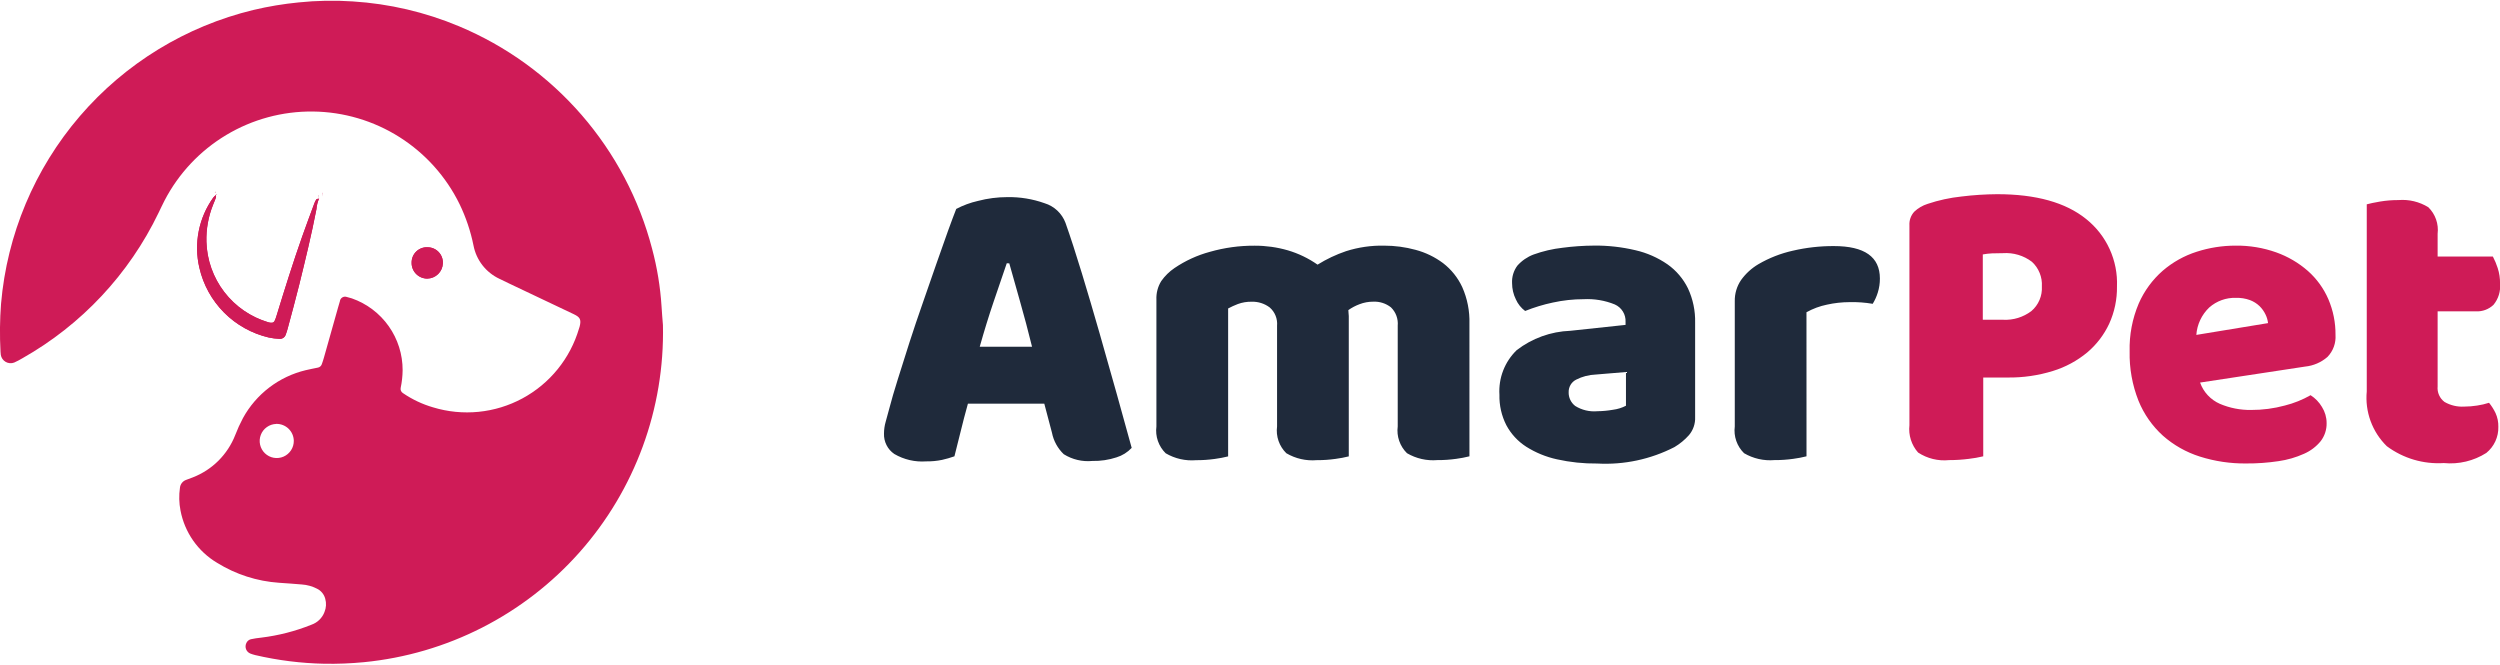 <svg width="158" height="42" viewBox="0 0 158 42" fill="none" xmlns="http://www.w3.org/2000/svg">
<g clip-path="url(#clip0_471_102)">
<path d="M13.65 12.318C13.586 12.37 13.528 12.429 13.476 12.492C13.023 13.126 12.711 13.85 12.56 14.614C12.41 15.378 12.424 16.166 12.603 16.924C12.848 17.994 13.388 18.974 14.162 19.752C14.936 20.53 15.912 21.075 16.98 21.327C17.205 21.376 17.434 21.405 17.665 21.414C17.75 21.42 17.835 21.398 17.906 21.35C17.977 21.303 18.031 21.233 18.058 21.152C18.11 21.015 18.155 20.875 18.191 20.733C18.434 19.822 18.686 18.913 18.912 17.997C19.304 16.41 19.69 14.822 20.001 13.217C20.019 12.987 20.074 12.761 20.166 12.549L20.151 12.335H20.135L20.163 12.551C20.106 12.565 20.024 12.561 19.997 12.597C19.939 12.684 19.893 12.778 19.86 12.877C19.606 13.565 19.349 14.251 19.104 14.941C18.518 16.6 17.995 18.277 17.48 19.958C17.446 20.078 17.401 20.195 17.345 20.307C17.328 20.331 17.306 20.351 17.281 20.366C17.255 20.381 17.227 20.391 17.198 20.394C17.114 20.399 17.031 20.388 16.951 20.362C15.849 20.033 14.878 19.364 14.178 18.451C13.477 17.538 13.083 16.427 13.05 15.277C13.028 14.479 13.17 13.685 13.467 12.944C13.526 12.788 13.599 12.636 13.652 12.478C13.659 12.417 13.656 12.356 13.642 12.297C13.659 12.305 13.676 12.31 13.694 12.312C13.705 12.312 13.725 12.288 13.724 12.287C13.701 12.266 13.676 12.274 13.65 12.318Z" fill="#CF1B57"/>
<path d="M27.022 15.627C26.891 15.62 26.76 15.64 26.637 15.687C26.514 15.733 26.401 15.804 26.307 15.895C26.212 15.986 26.137 16.096 26.087 16.217C26.037 16.339 26.012 16.469 26.014 16.601C26.011 16.732 26.035 16.863 26.084 16.985C26.133 17.108 26.206 17.219 26.298 17.312C26.391 17.406 26.501 17.48 26.623 17.531C26.744 17.581 26.875 17.607 27.006 17.606C27.262 17.602 27.506 17.5 27.689 17.321C27.871 17.143 27.979 16.901 27.989 16.646C27.996 16.515 27.976 16.384 27.93 16.26C27.885 16.137 27.814 16.024 27.724 15.929C27.634 15.834 27.525 15.758 27.404 15.706C27.283 15.654 27.153 15.627 27.022 15.627Z" fill="#CF1B57"/>
<path d="M41.898 20.545C42.014 25.825 40.132 30.953 36.627 34.904C33.123 38.854 28.255 41.335 23 41.85C22.169 41.93 21.335 41.963 20.5 41.949C19.029 41.919 17.564 41.736 16.131 41.402C16.024 41.376 15.919 41.342 15.817 41.303C15.756 41.278 15.701 41.24 15.655 41.193C15.609 41.146 15.574 41.09 15.55 41.028C15.527 40.967 15.516 40.901 15.519 40.835C15.522 40.77 15.539 40.705 15.567 40.646C15.593 40.585 15.632 40.531 15.682 40.488C15.732 40.445 15.791 40.415 15.855 40.399C16.07 40.354 16.287 40.32 16.506 40.299C17.596 40.166 18.665 39.892 19.684 39.482C19.872 39.416 20.043 39.311 20.185 39.172C20.327 39.034 20.437 38.866 20.507 38.68C20.617 38.414 20.634 38.118 20.555 37.84C20.519 37.702 20.453 37.573 20.361 37.462C20.27 37.352 20.155 37.262 20.026 37.201C19.731 37.051 19.409 36.962 19.079 36.939C18.597 36.903 18.119 36.859 17.634 36.831C16.247 36.736 14.904 36.303 13.722 35.571C13.124 35.216 12.609 34.737 12.21 34.168C11.811 33.599 11.538 32.951 11.408 32.268C11.315 31.792 11.303 31.304 11.373 30.824C11.384 30.714 11.426 30.609 11.495 30.522C11.563 30.435 11.654 30.368 11.758 30.331C11.899 30.272 12.047 30.227 12.189 30.169C12.795 29.933 13.346 29.575 13.806 29.116C14.266 28.656 14.627 28.107 14.864 27.502C15.005 27.133 15.169 26.773 15.355 26.424C15.768 25.67 16.335 25.011 17.019 24.489C17.702 23.968 18.487 23.595 19.324 23.395C19.578 23.329 19.84 23.291 20.096 23.232C20.15 23.221 20.201 23.195 20.243 23.159C20.285 23.123 20.316 23.076 20.335 23.024C20.389 22.881 20.434 22.734 20.476 22.588C20.775 21.532 21.073 20.475 21.37 19.419C21.406 19.293 21.444 19.167 21.481 19.04C21.486 18.991 21.503 18.943 21.529 18.901C21.556 18.858 21.592 18.823 21.635 18.797C21.678 18.771 21.726 18.755 21.776 18.75C21.826 18.746 21.876 18.753 21.922 18.77C22.029 18.794 22.134 18.823 22.238 18.858C23.178 19.187 23.992 19.801 24.567 20.615C25.142 21.428 25.449 22.401 25.446 23.397C25.442 23.77 25.401 24.142 25.324 24.507C25.309 24.572 25.315 24.64 25.341 24.701C25.368 24.762 25.413 24.813 25.47 24.847C26.051 25.244 26.692 25.547 27.368 25.744C28.3 26.028 29.28 26.124 30.25 26.027C31.22 25.93 32.161 25.642 33.018 25.179C33.876 24.716 34.634 24.088 35.247 23.33C35.861 22.573 36.318 21.701 36.593 20.766C36.605 20.724 36.623 20.679 36.633 20.64C36.752 20.182 36.646 20.04 36.26 19.855L32.213 17.934C31.995 17.83 31.777 17.729 31.561 17.619C31.142 17.422 30.775 17.129 30.49 16.763C30.206 16.397 30.012 15.969 29.925 15.514C29.742 14.609 29.446 13.731 29.044 12.9C28.194 11.163 26.879 9.697 25.245 8.663C23.611 7.63 21.722 7.071 19.788 7.048C17.855 7.025 15.954 7.539 14.295 8.534C12.637 9.528 11.288 10.963 10.397 12.679C10.265 12.932 10.147 13.193 10.022 13.448C8.161 17.318 5.159 20.525 1.422 22.639C1.253 22.741 1.078 22.832 0.898 22.913C0.811 22.947 0.717 22.961 0.624 22.953C0.53 22.946 0.44 22.918 0.359 22.872C0.277 22.825 0.208 22.761 0.154 22.684C0.101 22.607 0.065 22.52 0.05 22.427C0.041 22.362 0.035 22.297 0.033 22.231C-0.023 21.221 -0.012 20.209 0.066 19.201C0.441 14.822 2.184 10.673 5.047 7.34C7.911 4.006 11.75 1.658 16.022 0.628C16.962 0.405 17.916 0.246 18.878 0.152C20.014 0.034 21.159 0.014 22.299 0.09C24.604 0.235 26.869 0.765 29 1.656C31.981 2.902 34.635 4.82 36.753 7.26C38.871 9.7 40.398 12.596 41.213 15.723C41.531 16.912 41.731 18.13 41.809 19.358C41.83 19.757 41.869 20.155 41.898 20.545ZM17.456 26.793C17.244 26.799 17.039 26.868 16.866 26.991C16.692 27.114 16.559 27.285 16.483 27.484C16.407 27.682 16.391 27.898 16.438 28.105C16.484 28.312 16.59 28.501 16.744 28.648C16.897 28.795 17.09 28.894 17.299 28.931C17.508 28.969 17.723 28.944 17.918 28.86C18.113 28.775 18.278 28.635 18.394 28.457C18.51 28.279 18.57 28.071 18.568 27.859C18.565 27.715 18.535 27.574 18.478 27.443C18.421 27.311 18.338 27.193 18.235 27.093C18.132 26.994 18.01 26.916 17.877 26.864C17.744 26.812 17.601 26.786 17.458 26.789L17.456 26.793Z" fill="#CF1B57"/>
<path d="M20.162 12.553C20.07 12.764 20.015 12.99 19.997 13.22C19.686 14.825 19.298 16.414 18.908 18C18.682 18.916 18.43 19.824 18.187 20.736C18.151 20.878 18.107 21.018 18.054 21.155C18.027 21.236 17.973 21.306 17.902 21.353C17.831 21.4 17.746 21.423 17.661 21.416C17.43 21.408 17.201 21.378 16.976 21.329C15.908 21.078 14.932 20.532 14.158 19.754C13.384 18.976 12.844 17.997 12.599 16.927C12.42 16.169 12.406 15.381 12.556 14.617C12.707 13.852 13.019 13.129 13.472 12.495C13.524 12.431 13.582 12.373 13.646 12.32L13.632 12.304C13.647 12.364 13.651 12.425 13.644 12.486C13.59 12.644 13.518 12.796 13.459 12.953C13.162 13.694 13.02 14.488 13.042 15.286C13.075 16.436 13.469 17.547 14.169 18.46C14.87 19.373 15.841 20.041 16.943 20.371C17.023 20.397 17.106 20.408 17.189 20.403C17.219 20.4 17.247 20.39 17.273 20.375C17.298 20.36 17.32 20.34 17.337 20.316C17.392 20.204 17.437 20.087 17.471 19.966C17.987 18.286 18.51 16.608 19.096 14.95C19.34 14.259 19.598 13.573 19.852 12.886C19.885 12.787 19.931 12.693 19.989 12.606C20.015 12.569 20.098 12.574 20.155 12.56L20.162 12.553Z" fill="#CF1B57"/>
<path d="M27.022 15.627C27.154 15.627 27.284 15.654 27.404 15.706C27.525 15.758 27.634 15.834 27.725 15.93C27.815 16.025 27.885 16.138 27.931 16.262C27.976 16.385 27.996 16.516 27.989 16.648C27.979 16.903 27.871 17.145 27.689 17.323C27.506 17.502 27.262 17.604 27.006 17.608C26.875 17.609 26.744 17.583 26.623 17.533C26.501 17.482 26.391 17.408 26.298 17.314C26.206 17.221 26.133 17.109 26.084 16.987C26.035 16.865 26.011 16.734 26.014 16.602C26.012 16.471 26.036 16.34 26.087 16.219C26.137 16.097 26.212 15.987 26.306 15.896C26.401 15.804 26.513 15.733 26.636 15.687C26.759 15.64 26.891 15.62 27.022 15.627Z" fill="#CF1B57"/>
<path d="M20.38 12.402L20.352 12.185H20.367L20.382 12.401L20.38 12.402Z" fill="#CF1B57"/>
<path d="M13.578 12.161C13.604 12.117 13.628 12.108 13.647 12.136C13.647 12.136 13.628 12.161 13.617 12.162C13.599 12.16 13.581 12.154 13.565 12.146L13.578 12.161Z" fill="#CF1B57"/>
<path d="M125.341 23.858V28.839C125.043 28.911 124.74 28.964 124.435 28.999C124.02 29.053 123.601 29.079 123.183 29.079C122.494 29.149 121.802 28.98 121.223 28.6C121.016 28.366 120.86 28.091 120.766 27.793C120.671 27.494 120.641 27.18 120.676 26.869V14.244C120.666 14.086 120.688 13.928 120.741 13.78C120.794 13.631 120.876 13.494 120.983 13.378C121.222 13.153 121.509 12.985 121.823 12.886C122.519 12.652 123.239 12.496 123.969 12.419C124.717 12.327 125.469 12.278 126.222 12.273C128.675 12.273 130.55 12.796 131.847 13.844C132.483 14.352 132.991 15.002 133.329 15.743C133.667 16.483 133.826 17.292 133.793 18.106C133.805 18.918 133.637 19.723 133.3 20.462C132.974 21.16 132.501 21.778 131.914 22.274C131.274 22.804 130.535 23.203 129.741 23.446C128.817 23.732 127.855 23.871 126.888 23.859L125.341 23.858ZM126.594 20.209C127.235 20.243 127.867 20.049 128.38 19.663C128.604 19.473 128.781 19.233 128.896 18.962C129.012 18.692 129.063 18.398 129.046 18.105C129.064 17.815 129.017 17.524 128.908 17.255C128.8 16.985 128.633 16.743 128.419 16.547C127.897 16.149 127.248 15.955 126.593 16C126.309 16 126.073 16.005 125.887 16.013C125.694 16.023 125.503 16.045 125.313 16.08V20.209L126.594 20.209ZM139.045 24.178C139.15 24.476 139.316 24.749 139.532 24.98C139.747 25.211 140.008 25.396 140.297 25.523C140.921 25.788 141.593 25.919 142.27 25.909C142.99 25.912 143.708 25.818 144.403 25.629C144.972 25.486 145.519 25.267 146.029 24.976C146.324 25.165 146.571 25.42 146.749 25.722C146.94 26.025 147.042 26.376 147.042 26.735C147.052 27.148 146.92 27.552 146.669 27.88C146.386 28.226 146.025 28.499 145.616 28.678C145.103 28.909 144.56 29.066 144.003 29.145C143.323 29.247 142.637 29.296 141.95 29.291C140.96 29.301 139.974 29.154 139.031 28.855C138.17 28.583 137.375 28.134 136.698 27.537C136.023 26.925 135.494 26.17 135.152 25.326C134.76 24.334 134.57 23.275 134.593 22.209C134.566 21.172 134.762 20.142 135.166 19.186C135.513 18.39 136.032 17.681 136.686 17.109C137.314 16.569 138.044 16.161 138.832 15.91C139.625 15.654 140.453 15.524 141.285 15.524C142.161 15.513 143.032 15.657 143.858 15.95C144.592 16.212 145.271 16.609 145.858 17.123C146.414 17.615 146.856 18.225 147.151 18.907C147.457 19.622 147.612 20.393 147.604 21.171C147.621 21.425 147.585 21.679 147.497 21.918C147.41 22.156 147.274 22.374 147.097 22.557C146.701 22.902 146.207 23.116 145.684 23.168L139.045 24.178ZM141.314 18.824C140.693 18.804 140.087 19.023 139.622 19.435C139.145 19.891 138.855 20.508 138.808 21.166L143.34 20.421C143.319 20.231 143.265 20.046 143.18 19.874C143.087 19.679 142.961 19.502 142.807 19.35C142.632 19.181 142.424 19.05 142.196 18.965C141.912 18.863 141.612 18.815 141.311 18.824H141.314ZM154.458 29.265C153.165 29.349 151.885 28.972 150.846 28.199C150.39 27.753 150.04 27.21 149.821 26.611C149.602 26.012 149.519 25.372 149.579 24.736V12.913C149.775 12.859 150.054 12.801 150.419 12.738C150.802 12.674 151.19 12.643 151.579 12.645C152.242 12.59 152.905 12.749 153.471 13.098C153.691 13.314 153.858 13.578 153.96 13.868C154.061 14.159 154.095 14.47 154.058 14.775V16.214H157.55C157.673 16.449 157.775 16.694 157.856 16.946C157.957 17.261 158.007 17.589 158.003 17.919C158.048 18.404 157.9 18.888 157.59 19.264C157.443 19.404 157.269 19.513 157.079 19.584C156.889 19.655 156.687 19.687 156.484 19.677H154.058V24.418C154.04 24.606 154.07 24.795 154.147 24.968C154.223 25.141 154.343 25.291 154.494 25.403C154.87 25.62 155.301 25.722 155.734 25.697C156.011 25.696 156.287 25.674 156.561 25.63C156.814 25.593 157.064 25.534 157.307 25.456C157.47 25.656 157.609 25.875 157.72 26.109C157.843 26.38 157.902 26.676 157.895 26.975C157.903 27.29 157.839 27.602 157.707 27.889C157.575 28.175 157.38 28.427 157.135 28.626C156.338 29.132 155.394 29.357 154.454 29.266L154.458 29.265Z" fill="#CF1B57"/>
<path d="M65.999 25.51H61.173C60.995 26.15 60.84 26.745 60.707 27.294C60.574 27.843 60.445 28.358 60.32 28.839C60.063 28.93 59.801 29.006 59.535 29.065C59.205 29.133 58.87 29.164 58.534 29.159C57.831 29.21 57.13 29.047 56.521 28.692C56.312 28.55 56.142 28.357 56.028 28.131C55.914 27.905 55.859 27.654 55.868 27.401C55.869 27.148 55.905 26.897 55.975 26.655C56.046 26.407 56.126 26.114 56.215 25.776C56.339 25.297 56.513 24.697 56.739 23.978C56.964 23.259 57.208 22.486 57.472 21.66C57.738 20.834 58.023 19.991 58.325 19.129C58.627 18.267 58.911 17.45 59.177 16.678C59.444 15.906 59.688 15.214 59.911 14.601C60.133 13.988 60.308 13.523 60.434 13.204C60.868 12.976 61.33 12.806 61.808 12.698C62.413 12.539 63.035 12.458 63.661 12.458C64.463 12.444 65.262 12.574 66.018 12.844C66.318 12.935 66.593 13.094 66.822 13.309C67.051 13.524 67.227 13.788 67.338 14.082C67.658 14.988 68.004 16.053 68.377 17.279C68.75 18.505 69.124 19.77 69.497 21.075C69.87 22.38 70.234 23.667 70.59 24.936C70.946 26.206 71.257 27.329 71.523 28.306C71.261 28.586 70.93 28.793 70.563 28.905C70.073 29.066 69.559 29.143 69.043 29.132C68.408 29.194 67.771 29.044 67.23 28.706C66.847 28.341 66.586 27.866 66.484 27.347L65.999 25.51ZM63.626 16.64C63.377 17.368 63.101 18.176 62.799 19.064C62.497 19.952 62.204 20.902 61.919 21.914H65.225C64.976 20.902 64.723 19.948 64.466 19.051C64.208 18.154 63.982 17.351 63.786 16.641L63.626 16.64ZM92.869 28.839C92.592 28.908 92.312 28.962 92.029 28.999C91.636 29.054 91.24 29.081 90.843 29.078C90.173 29.135 89.502 28.982 88.922 28.642C88.7 28.424 88.532 28.159 88.43 27.865C88.328 27.572 88.296 27.258 88.336 26.95V20.584C88.355 20.371 88.327 20.157 88.253 19.956C88.18 19.756 88.062 19.575 87.909 19.425C87.591 19.174 87.194 19.047 86.789 19.066C86.493 19.065 86.199 19.119 85.922 19.226C85.672 19.319 85.434 19.444 85.216 19.598C85.216 19.665 85.22 19.732 85.229 19.798C85.238 19.856 85.243 19.914 85.243 19.973V28.843C84.966 28.912 84.686 28.965 84.403 29.002C84.01 29.058 83.614 29.084 83.217 29.082C82.547 29.138 81.876 28.986 81.297 28.645C81.075 28.428 80.906 28.162 80.804 27.869C80.702 27.575 80.67 27.262 80.71 26.954V20.587C80.729 20.371 80.697 20.153 80.616 19.952C80.535 19.75 80.407 19.571 80.243 19.429C79.916 19.184 79.516 19.057 79.108 19.069C78.808 19.063 78.51 19.113 78.229 19.216C78.02 19.296 77.816 19.389 77.618 19.495V28.844C77.341 28.913 77.061 28.967 76.778 29.004C76.385 29.059 75.989 29.086 75.592 29.084C74.922 29.14 74.251 28.988 73.671 28.647C73.45 28.43 73.281 28.164 73.179 27.87C73.077 27.577 73.045 27.264 73.085 26.955V18.938C73.067 18.525 73.173 18.116 73.391 17.765C73.618 17.441 73.903 17.161 74.231 16.939C74.915 16.476 75.672 16.129 76.47 15.914C77.389 15.652 78.34 15.522 79.296 15.528C80.005 15.525 80.71 15.624 81.391 15.821C82.062 16.019 82.697 16.325 83.27 16.726C83.835 16.374 84.439 16.088 85.07 15.874C85.85 15.626 86.665 15.508 87.483 15.525C88.154 15.525 88.822 15.614 89.469 15.791C90.095 15.958 90.683 16.243 91.202 16.63C91.723 17.031 92.139 17.552 92.415 18.148C92.736 18.873 92.891 19.66 92.868 20.452L92.869 28.839ZM100.947 25.989C101.283 25.986 101.617 25.955 101.947 25.896C102.231 25.86 102.507 25.774 102.761 25.642V23.512L100.841 23.672C100.415 23.689 99.998 23.797 99.618 23.991C99.47 24.064 99.346 24.178 99.261 24.32C99.177 24.462 99.134 24.625 99.139 24.79C99.135 24.956 99.17 25.122 99.242 25.272C99.314 25.422 99.42 25.554 99.552 25.656C99.969 25.916 100.46 26.033 100.95 25.99L100.947 25.989ZM100.734 15.521C101.618 15.512 102.5 15.611 103.36 15.814C104.086 15.98 104.773 16.283 105.386 16.706C105.937 17.096 106.382 17.618 106.679 18.224C106.995 18.903 107.15 19.646 107.132 20.395V26.362C107.15 26.775 107.012 27.18 106.745 27.497C106.48 27.796 106.169 28.052 105.825 28.256C104.32 29.029 102.636 29.388 100.946 29.295C100.09 29.304 99.236 29.215 98.4 29.029C97.709 28.878 97.05 28.608 96.453 28.23C95.927 27.891 95.496 27.424 95.201 26.872C94.898 26.278 94.748 25.618 94.764 24.951C94.731 24.43 94.811 23.907 95 23.419C95.189 22.932 95.481 22.491 95.857 22.128C96.831 21.378 98.015 20.951 99.243 20.906L102.735 20.533V20.346C102.747 20.115 102.689 19.885 102.567 19.688C102.446 19.491 102.267 19.335 102.055 19.241C101.434 18.988 100.765 18.875 100.095 18.909C99.436 18.909 98.779 18.98 98.135 19.122C97.539 19.248 96.955 19.426 96.389 19.654C96.134 19.465 95.932 19.212 95.803 18.922C95.645 18.603 95.563 18.252 95.563 17.896C95.542 17.5 95.66 17.11 95.896 16.791C96.176 16.475 96.528 16.233 96.923 16.085C97.513 15.872 98.126 15.729 98.749 15.659C99.408 15.572 100.072 15.526 100.737 15.522L100.734 15.521ZM114.171 28.839C113.894 28.908 113.614 28.962 113.331 28.999C112.938 29.054 112.542 29.081 112.145 29.078C111.475 29.135 110.804 28.982 110.225 28.642C110.002 28.424 109.834 28.159 109.732 27.865C109.63 27.572 109.598 27.258 109.638 26.95V19.041C109.627 18.561 109.767 18.091 110.038 17.695C110.329 17.291 110.701 16.951 111.131 16.697C111.807 16.303 112.54 16.015 113.303 15.845C114.156 15.646 115.028 15.548 115.903 15.552C117.84 15.552 118.809 16.235 118.809 17.603C118.811 17.905 118.766 18.206 118.675 18.495C118.599 18.743 118.491 18.98 118.355 19.201C117.871 19.118 117.38 19.083 116.888 19.095C116.409 19.097 115.93 19.15 115.462 19.254C115.009 19.347 114.573 19.509 114.169 19.734L114.171 28.839Z" fill="#1F2A3B"/>
</g>
<defs>
<clipPath id="clip0_471_102">
<rect width="158" height="41.901" fill="white" transform="translate(0 0.05)"/>
</clipPath>
</defs>
</svg>
